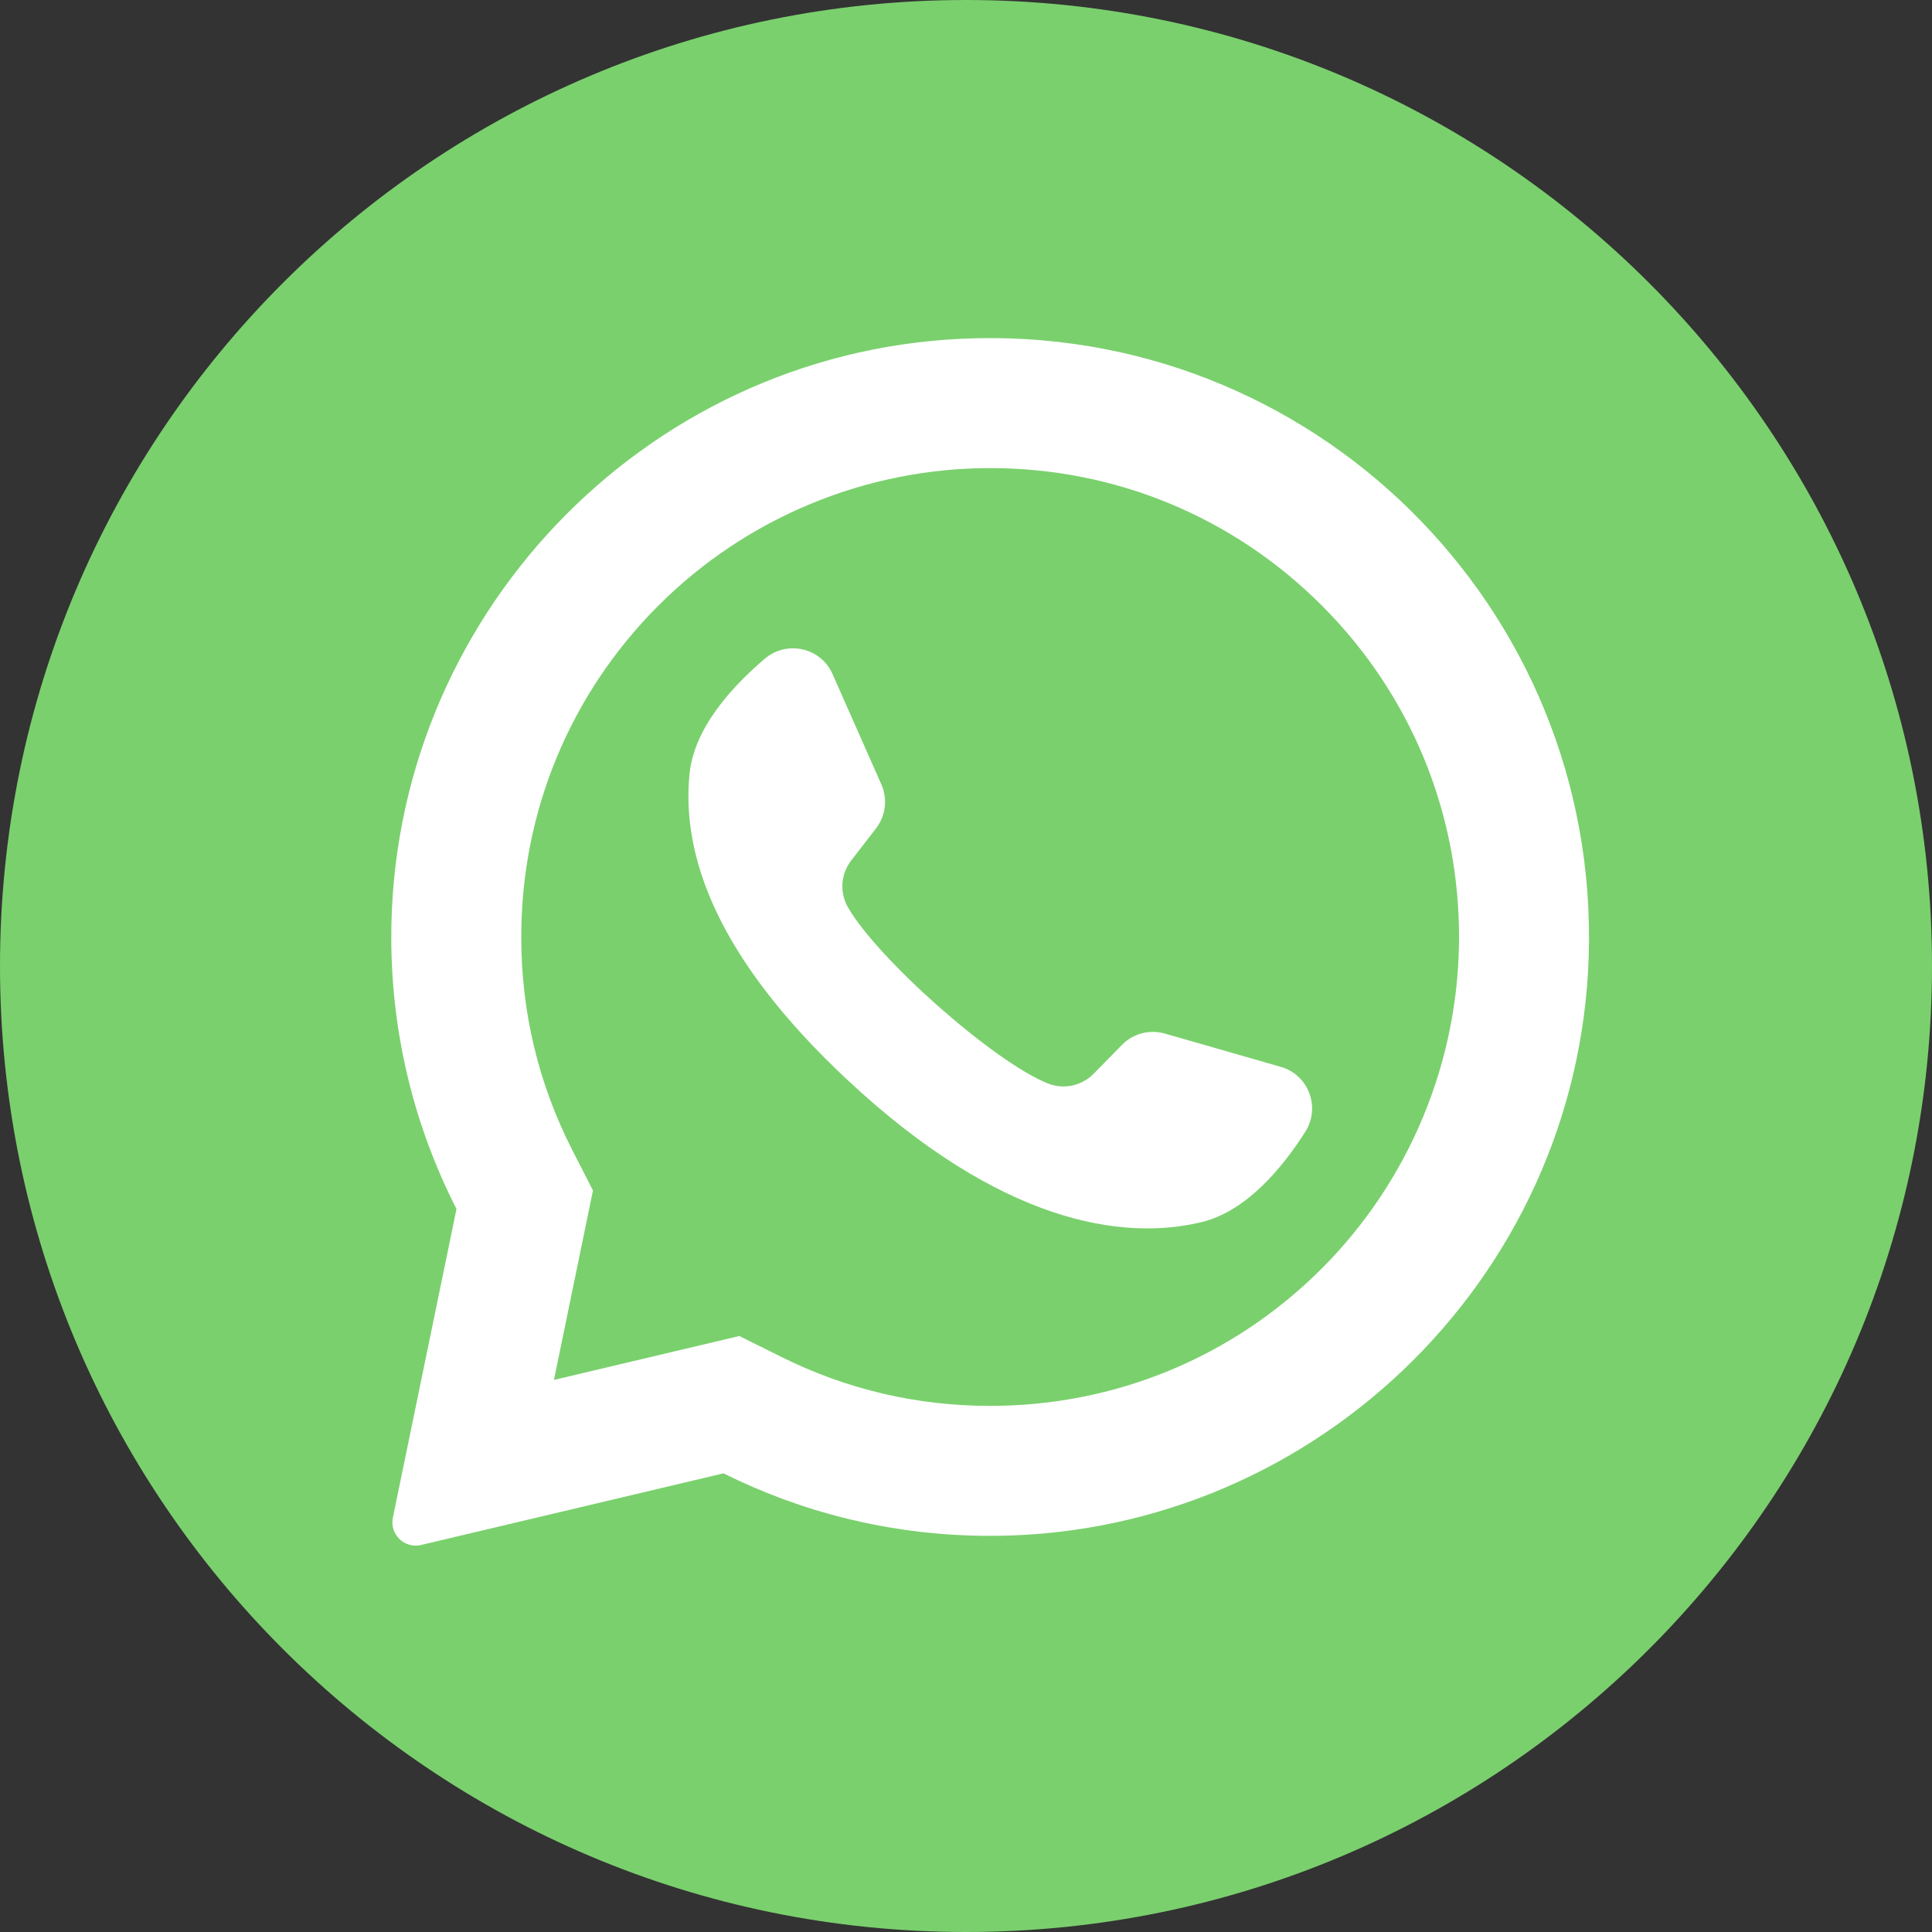 <svg width="25" height="25" viewBox="0 0 25 25" fill="none" xmlns="http://www.w3.org/2000/svg">
<rect x="0" y="0" width="25" height="25" fill="#333333" stroke="none"/>
<path d="M12.5 25C19.404 25 25 19.404 25 12.5C25 5.596 19.404 0 12.5 0C5.596 0 0 5.596 0 12.5C0 19.404 5.596 25 12.5 25Z" fill="#7AD06D"/>
<path d="M12.434 4.384C8.307 4.581 5.051 8.017 5.063 12.149C5.067 13.407 5.371 14.594 5.907 15.644L5.084 19.637C5.039 19.854 5.234 20.043 5.449 19.992L9.362 19.065C10.367 19.566 11.497 19.855 12.692 19.873C16.91 19.937 20.427 16.588 20.558 12.372C20.699 7.853 16.969 4.168 12.434 4.384ZM17.103 16.415C15.957 17.561 14.433 18.192 12.812 18.192C11.864 18.192 10.955 17.979 10.112 17.559L9.567 17.288L7.168 17.856L7.673 15.405L7.404 14.879C6.967 14.022 6.745 13.095 6.745 12.124C6.745 10.504 7.376 8.98 8.522 7.834C9.658 6.698 11.206 6.057 12.813 6.057C14.433 6.057 15.957 6.688 17.103 7.834C18.249 8.98 18.88 10.504 18.88 12.124C18.88 13.731 18.239 15.279 17.103 16.415Z" fill="white"/>
<path d="M16.573 13.805L15.072 13.374C14.875 13.318 14.662 13.373 14.519 13.52L14.152 13.894C13.997 14.052 13.762 14.102 13.557 14.019C12.847 13.732 11.353 12.404 10.972 11.74C10.862 11.548 10.88 11.309 11.015 11.134L11.336 10.719C11.461 10.557 11.488 10.338 11.405 10.151L10.773 8.722C10.622 8.38 10.185 8.281 9.899 8.522C9.48 8.877 8.983 9.415 8.923 10.011C8.816 11.063 9.267 12.389 10.973 13.981C12.943 15.82 14.521 16.063 15.549 15.814C16.131 15.673 16.597 15.107 16.891 14.644C17.091 14.328 16.933 13.908 16.573 13.805Z" fill="white"/>
</svg>
